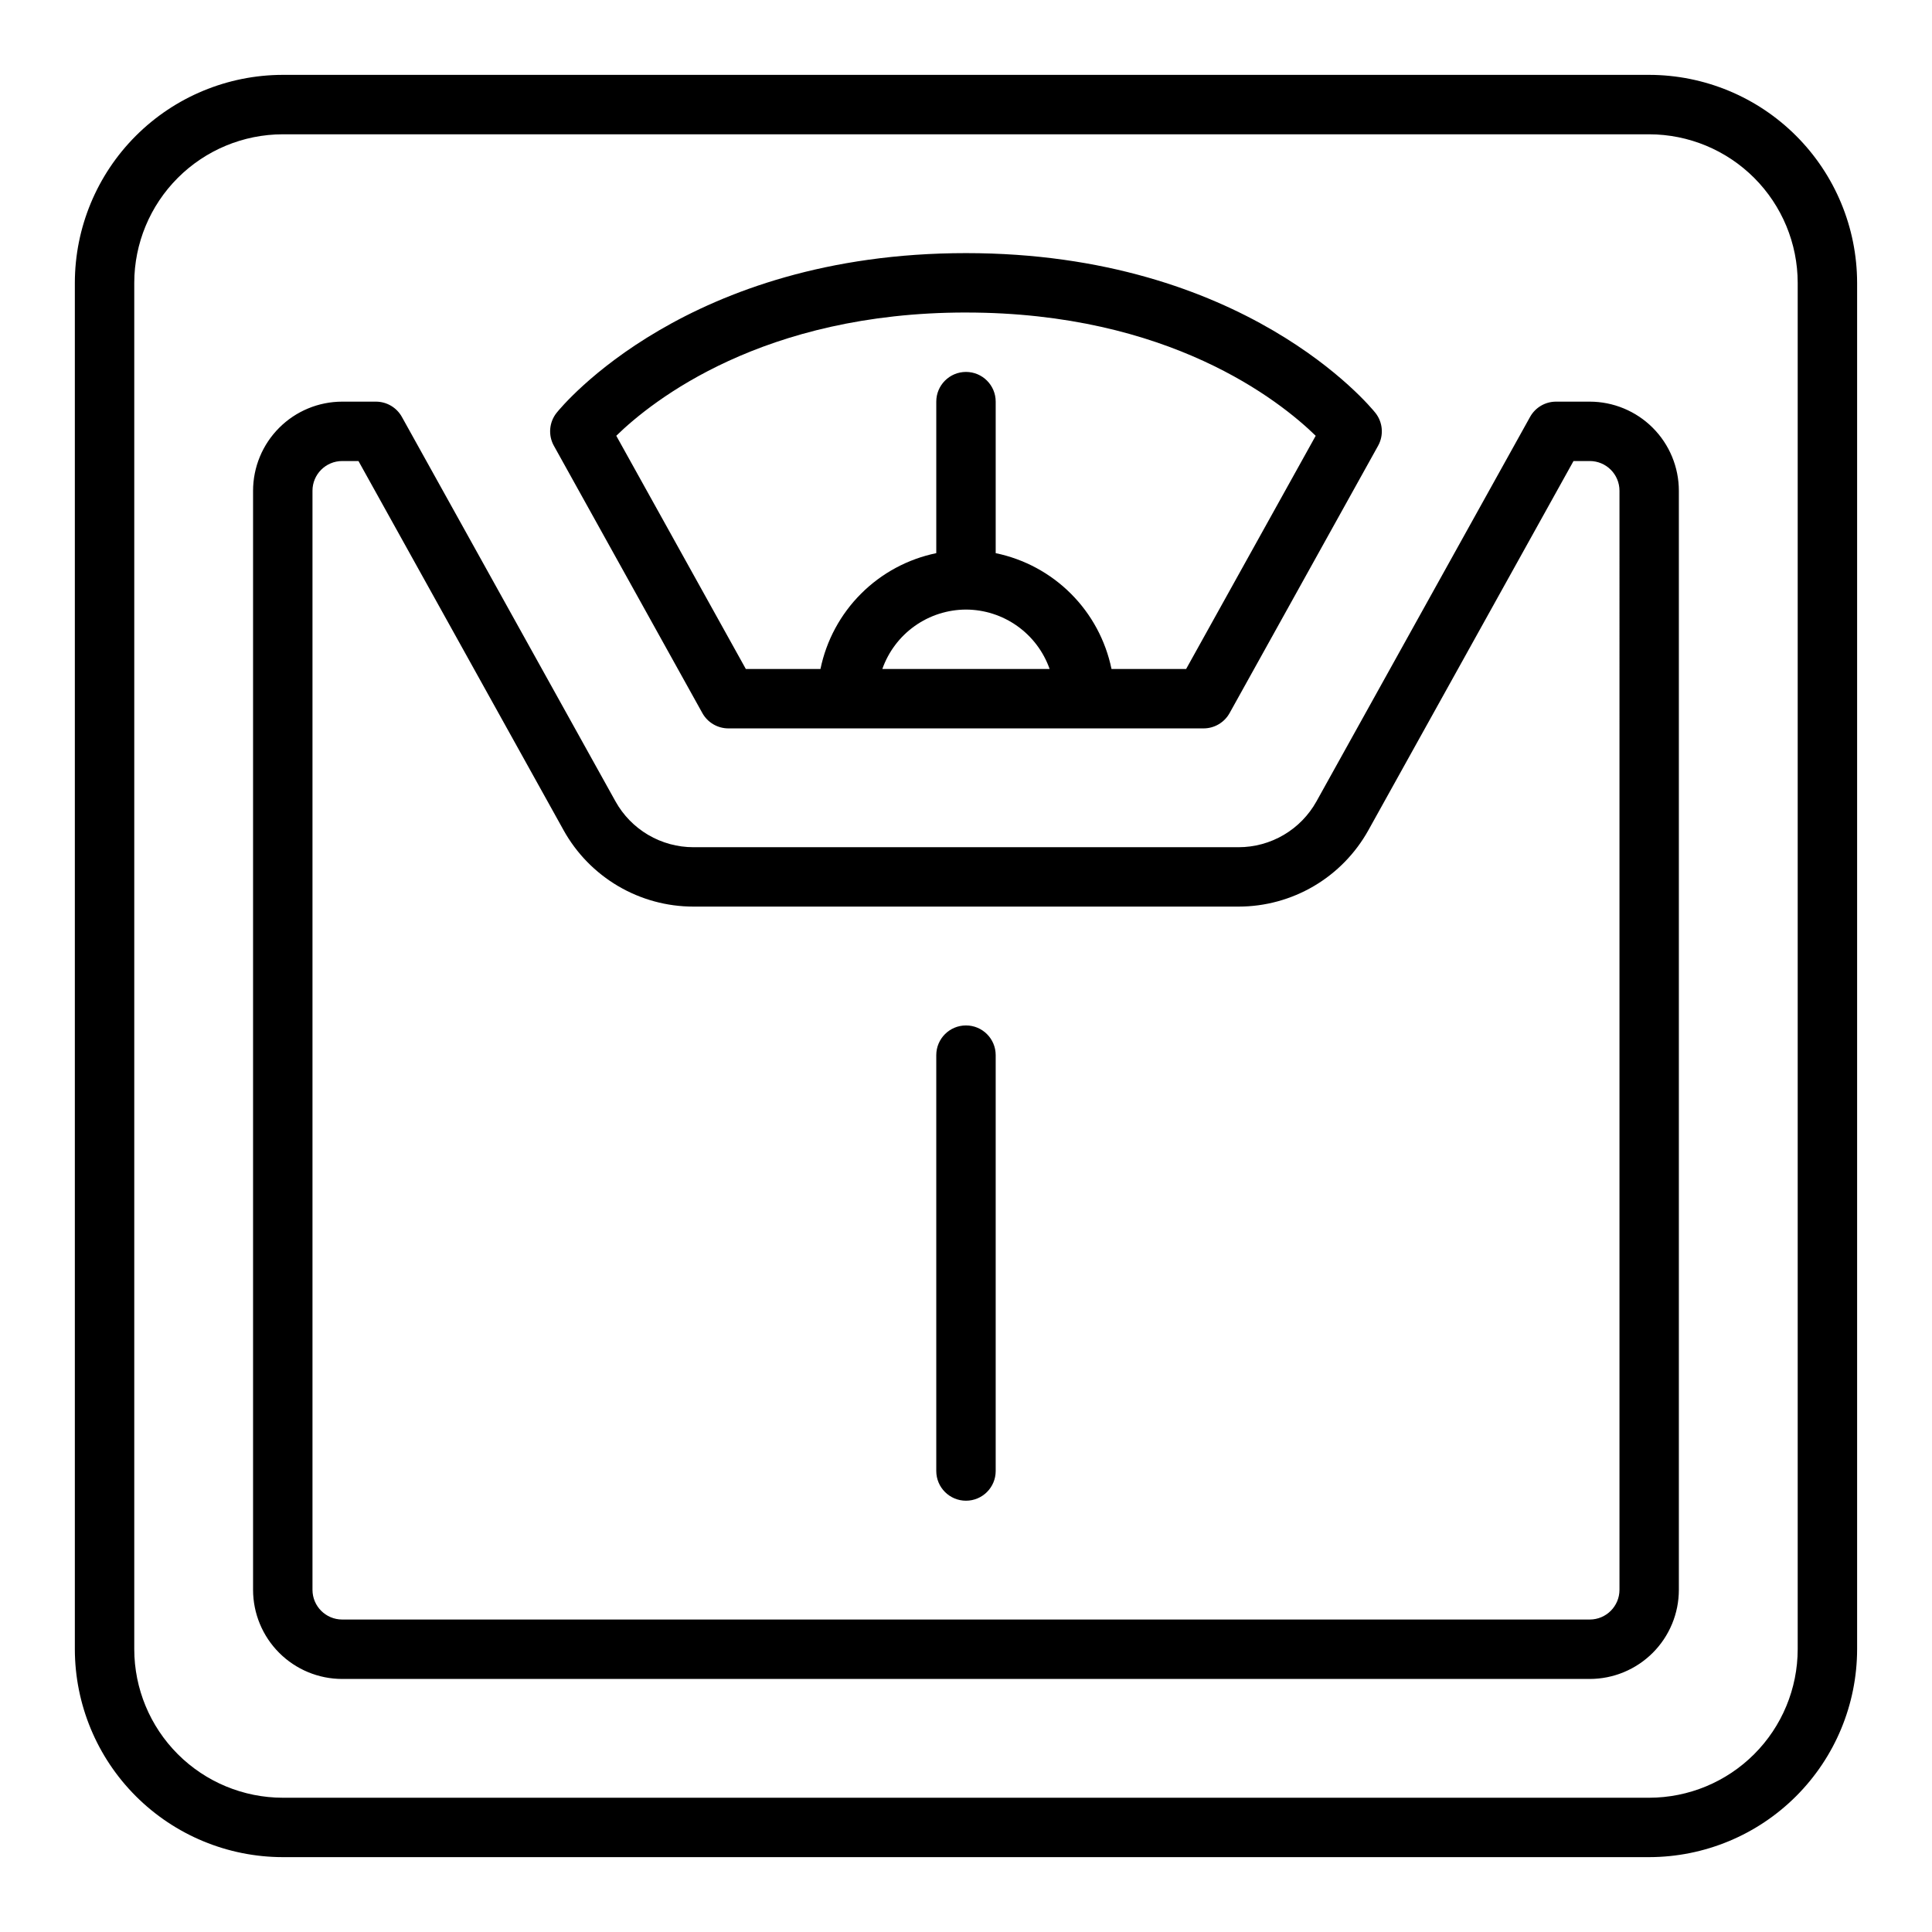 <?xml version="1.0" encoding="UTF-8"?>
<!-- Uploaded to: SVG Repo, www.svgrepo.com, Generator: SVG Repo Mixer Tools -->
<svg fill="#000000" width="800px" height="800px" version="1.1" viewBox="144 144 512 512" xmlns="http://www.w3.org/2000/svg">
 <path d="m581.05 163.84h-362.11c-14.609 0.02-28.613 5.828-38.945 16.16-10.332 10.332-16.141 24.336-16.16 38.945v362.11c0.02 14.609 5.828 28.617 16.16 38.945 10.332 10.332 24.336 16.141 38.945 16.16h362.11c14.609-0.02 28.617-5.828 38.945-16.16 10.332-10.328 16.141-24.336 16.16-38.945v-362.11c-0.02-14.609-5.828-28.613-16.16-38.945-10.328-10.332-24.336-16.141-38.945-16.16zm39.359 417.22c-0.012 10.438-4.16 20.441-11.539 27.82s-17.383 11.527-27.82 11.539h-362.11c-10.434-0.012-20.438-4.16-27.816-11.539s-11.531-17.383-11.543-27.82v-362.11c0.012-10.434 4.164-20.438 11.543-27.816s17.383-11.531 27.816-11.543h362.11c10.438 0.012 20.441 4.164 27.82 11.543s11.527 17.383 11.539 27.816zm-55.102-330.62h-8.945c-2.859 0-5.492 1.551-6.879 4.051l-56.605 101.88c-2.047 3.68-5.039 6.75-8.668 8.883-3.629 2.137-7.766 3.266-11.977 3.266h-144.48c-4.211 0-8.344-1.129-11.977-3.266-3.629-2.133-6.621-5.203-8.668-8.883l-56.602-101.88c-1.387-2.5-4.023-4.051-6.883-4.051h-8.941c-6.262 0.008-12.266 2.496-16.691 6.926-4.43 4.426-6.918 10.43-6.926 16.691v291.27c0.008 6.262 2.496 12.262 6.926 16.691 4.426 4.426 10.43 6.918 16.691 6.922h330.62c6.262-0.004 12.262-2.496 16.691-6.922 4.426-4.43 6.918-10.43 6.922-16.691v-291.27c-0.004-6.262-2.496-12.266-6.922-16.691-4.43-4.43-10.43-6.918-16.691-6.926zm7.871 314.88c-0.004 4.344-3.527 7.867-7.871 7.871h-330.62c-4.348-0.004-7.871-3.527-7.875-7.871v-291.27c0.004-4.348 3.527-7.867 7.875-7.871h4.312l54.355 97.832-0.004-0.004c3.41 6.137 8.398 11.25 14.449 14.812 6.047 3.559 12.938 5.438 19.957 5.438h144.48c7.019 0 13.91-1.879 19.961-5.438 6.047-3.562 11.035-8.676 14.445-14.812l54.355-97.828h4.312c4.344 0.004 7.867 3.523 7.871 7.871zm-243.04-232.34c1.391 2.496 4.023 4.047 6.883 4.051h125.95c2.856-0.004 5.492-1.555 6.879-4.051l39.359-70.848v-0.004c1.551-2.789 1.262-6.246-0.734-8.738-1.379-1.723-34.695-42.312-108.48-42.312s-107.1 40.59-108.48 42.312c-1.996 2.492-2.285 5.949-0.734 8.738zm69.859-27.438c4.867 0.016 9.609 1.535 13.578 4.356 3.969 2.816 6.969 6.797 8.586 11.387h-44.332c1.617-4.59 4.617-8.57 8.586-11.387 3.969-2.82 8.711-4.34 13.582-4.356zm0-78.719c53.789 0 83.105 23.332 92.676 32.664l-34.332 61.797h-19.781c-1.559-7.555-5.293-14.488-10.75-19.941-5.453-5.457-12.387-9.191-19.941-10.75v-40.156c0-4.348-3.523-7.871-7.871-7.871s-7.875 3.523-7.875 7.871v40.156c-7.555 1.559-14.488 5.293-19.941 10.75-5.457 5.453-9.191 12.387-10.75 19.941h-19.781l-34.332-61.801c9.594-9.348 38.91-32.664 92.68-32.664zm7.871 196.8v110.21c0 4.348-3.523 7.871-7.871 7.871s-7.875-3.523-7.875-7.871v-110.21c0-4.348 3.527-7.871 7.875-7.871s7.871 3.523 7.871 7.871z"/>
</svg>